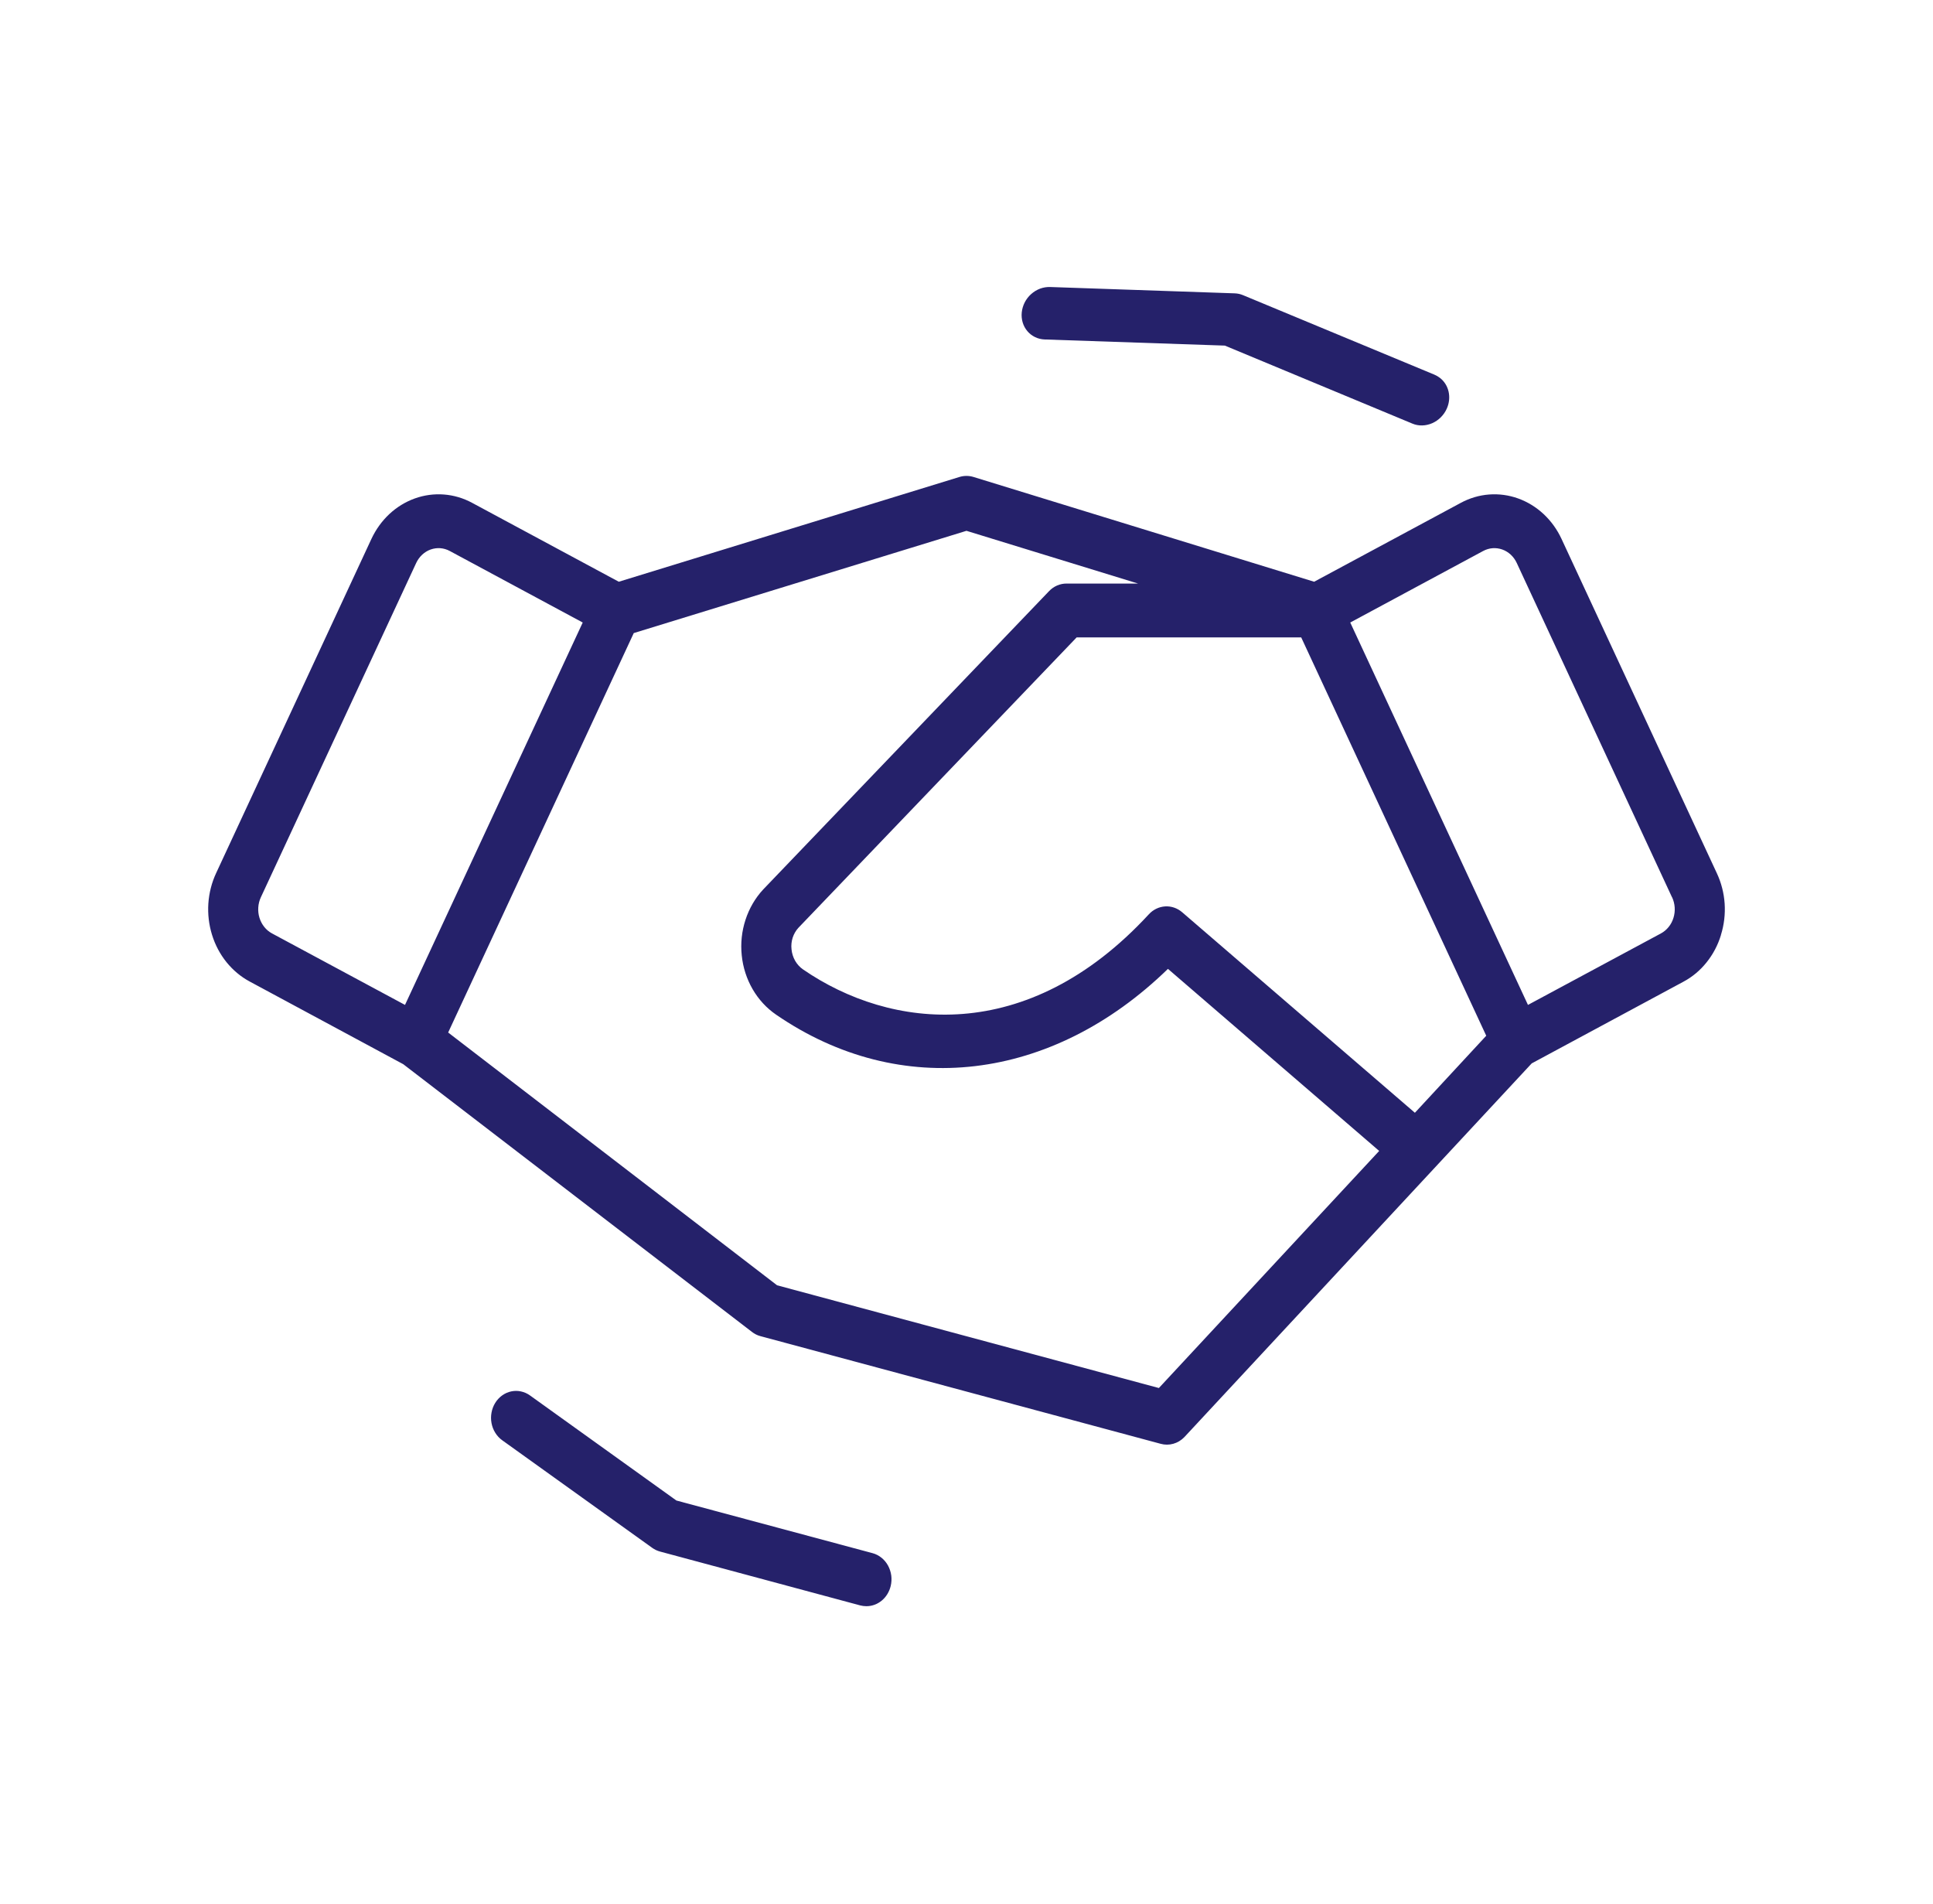 <?xml version="1.0" encoding="UTF-8"?> <svg xmlns="http://www.w3.org/2000/svg" width="65" height="64" viewBox="0 0 65 64" fill="none"> <path d="M29.951 53.321C29.904 53.516 29.799 53.688 29.651 53.811C29.503 53.934 29.322 54 29.135 54C29.064 54 28.993 53.991 28.924 53.973L22.196 52.163C22.102 52.138 22.013 52.096 21.933 52.039L16.886 48.42C16.794 48.354 16.715 48.269 16.654 48.17C16.592 48.072 16.55 47.961 16.528 47.844C16.506 47.728 16.506 47.608 16.528 47.491C16.549 47.374 16.592 47.263 16.653 47.164C16.777 46.965 16.969 46.826 17.188 46.779C17.297 46.756 17.408 46.755 17.516 46.779C17.625 46.802 17.728 46.847 17.82 46.913L22.745 50.447L29.345 52.218C29.452 52.247 29.553 52.299 29.642 52.371C29.73 52.442 29.805 52.532 29.861 52.634C29.917 52.737 29.954 52.85 29.97 52.968C29.985 53.086 29.979 53.206 29.951 53.321ZM57.869 31.438C57.766 31.776 57.601 32.088 57.384 32.357C57.168 32.627 56.904 32.847 56.607 33.005L51.506 35.751L39.827 48.314C39.723 48.422 39.595 48.5 39.455 48.539C39.315 48.579 39.168 48.579 39.028 48.54L25.571 44.921C25.468 44.894 25.37 44.845 25.285 44.778L13.56 35.778L8.395 32.998C8.099 32.839 7.835 32.618 7.617 32.349C7.4 32.08 7.234 31.767 7.13 31.429C7.025 31.091 6.983 30.734 7.006 30.378C7.03 30.023 7.118 29.675 7.266 29.357L12.489 18.119C12.638 17.8 12.843 17.516 13.093 17.282C13.343 17.049 13.634 16.871 13.948 16.758C14.263 16.645 14.595 16.6 14.925 16.625C15.256 16.65 15.579 16.745 15.875 16.905L20.808 19.558L32.268 16.034C32.419 15.989 32.579 15.989 32.73 16.034L44.19 19.558L49.123 16.905C49.42 16.745 49.743 16.65 50.073 16.625C50.404 16.6 50.736 16.645 51.05 16.758C51.364 16.871 51.655 17.049 51.905 17.282C52.156 17.516 52.361 17.8 52.509 18.119L57.732 29.359C57.881 29.677 57.97 30.024 57.994 30.38C58.017 30.736 57.975 31.093 57.869 31.431V31.438ZM9.146 31.381L13.619 33.785L19.595 20.929L15.124 18.524C15.025 18.471 14.918 18.439 14.808 18.43C14.698 18.422 14.587 18.437 14.482 18.474C14.377 18.511 14.28 18.571 14.197 18.648C14.113 18.726 14.045 18.821 13.995 18.927L8.772 30.166C8.722 30.273 8.693 30.388 8.685 30.507C8.677 30.625 8.69 30.744 8.725 30.857C8.76 30.97 8.815 31.074 8.887 31.164C8.959 31.254 9.047 31.328 9.146 31.381ZM46.377 38.694L39.274 32.573C35.378 36.364 30.279 36.986 26.098 34.113C25.779 33.895 25.509 33.603 25.309 33.258C25.109 32.913 24.983 32.524 24.942 32.119C24.9 31.715 24.943 31.306 25.069 30.922C25.194 30.538 25.398 30.189 25.665 29.902L35.275 19.875C35.432 19.71 35.644 19.618 35.864 19.619H38.269L32.499 17.846L21.311 21.284L15.07 34.713L26.13 43.211L38.969 46.665L46.377 38.694ZM49.977 34.821L43.755 21.429H36.204L26.849 31.191C26.762 31.285 26.696 31.399 26.655 31.524C26.615 31.649 26.601 31.783 26.616 31.915C26.629 32.052 26.671 32.184 26.738 32.302C26.806 32.419 26.897 32.519 27.005 32.593C29.938 34.609 34.532 35.181 38.631 30.739C38.777 30.58 38.973 30.486 39.18 30.473C39.387 30.46 39.592 30.531 39.754 30.671L47.578 37.411L49.977 34.821ZM56.224 30.166L51.003 18.927C50.954 18.821 50.885 18.726 50.802 18.648C50.718 18.571 50.621 18.511 50.516 18.474C50.411 18.437 50.301 18.422 50.191 18.43C50.08 18.439 49.973 18.471 49.874 18.524L45.404 20.929L51.38 33.785L55.852 31.381C55.951 31.328 56.039 31.254 56.111 31.164C56.184 31.074 56.239 30.97 56.273 30.857C56.308 30.744 56.322 30.625 56.314 30.507C56.306 30.388 56.276 30.273 56.227 30.166H56.224Z" fill="#25216A"></path> <path d="M48.65 13.739C48.732 13.556 48.753 13.355 48.711 13.168C48.669 12.98 48.566 12.817 48.418 12.703C48.362 12.66 48.3 12.624 48.234 12.596L41.8 9.924C41.71 9.886 41.614 9.865 41.515 9.862L35.309 9.649C35.196 9.646 35.081 9.665 34.972 9.705C34.864 9.746 34.762 9.808 34.674 9.887C34.585 9.966 34.512 10.061 34.458 10.166C34.404 10.272 34.37 10.386 34.358 10.502C34.334 10.735 34.402 10.963 34.547 11.133C34.618 11.218 34.707 11.286 34.807 11.334C34.907 11.382 35.016 11.409 35.129 11.413L41.187 11.619L47.497 14.243C47.599 14.286 47.711 14.306 47.825 14.303C47.939 14.3 48.052 14.275 48.16 14.228C48.267 14.181 48.365 14.114 48.449 14.03C48.533 13.946 48.602 13.847 48.65 13.739Z" fill="#25216A"></path> </svg> 